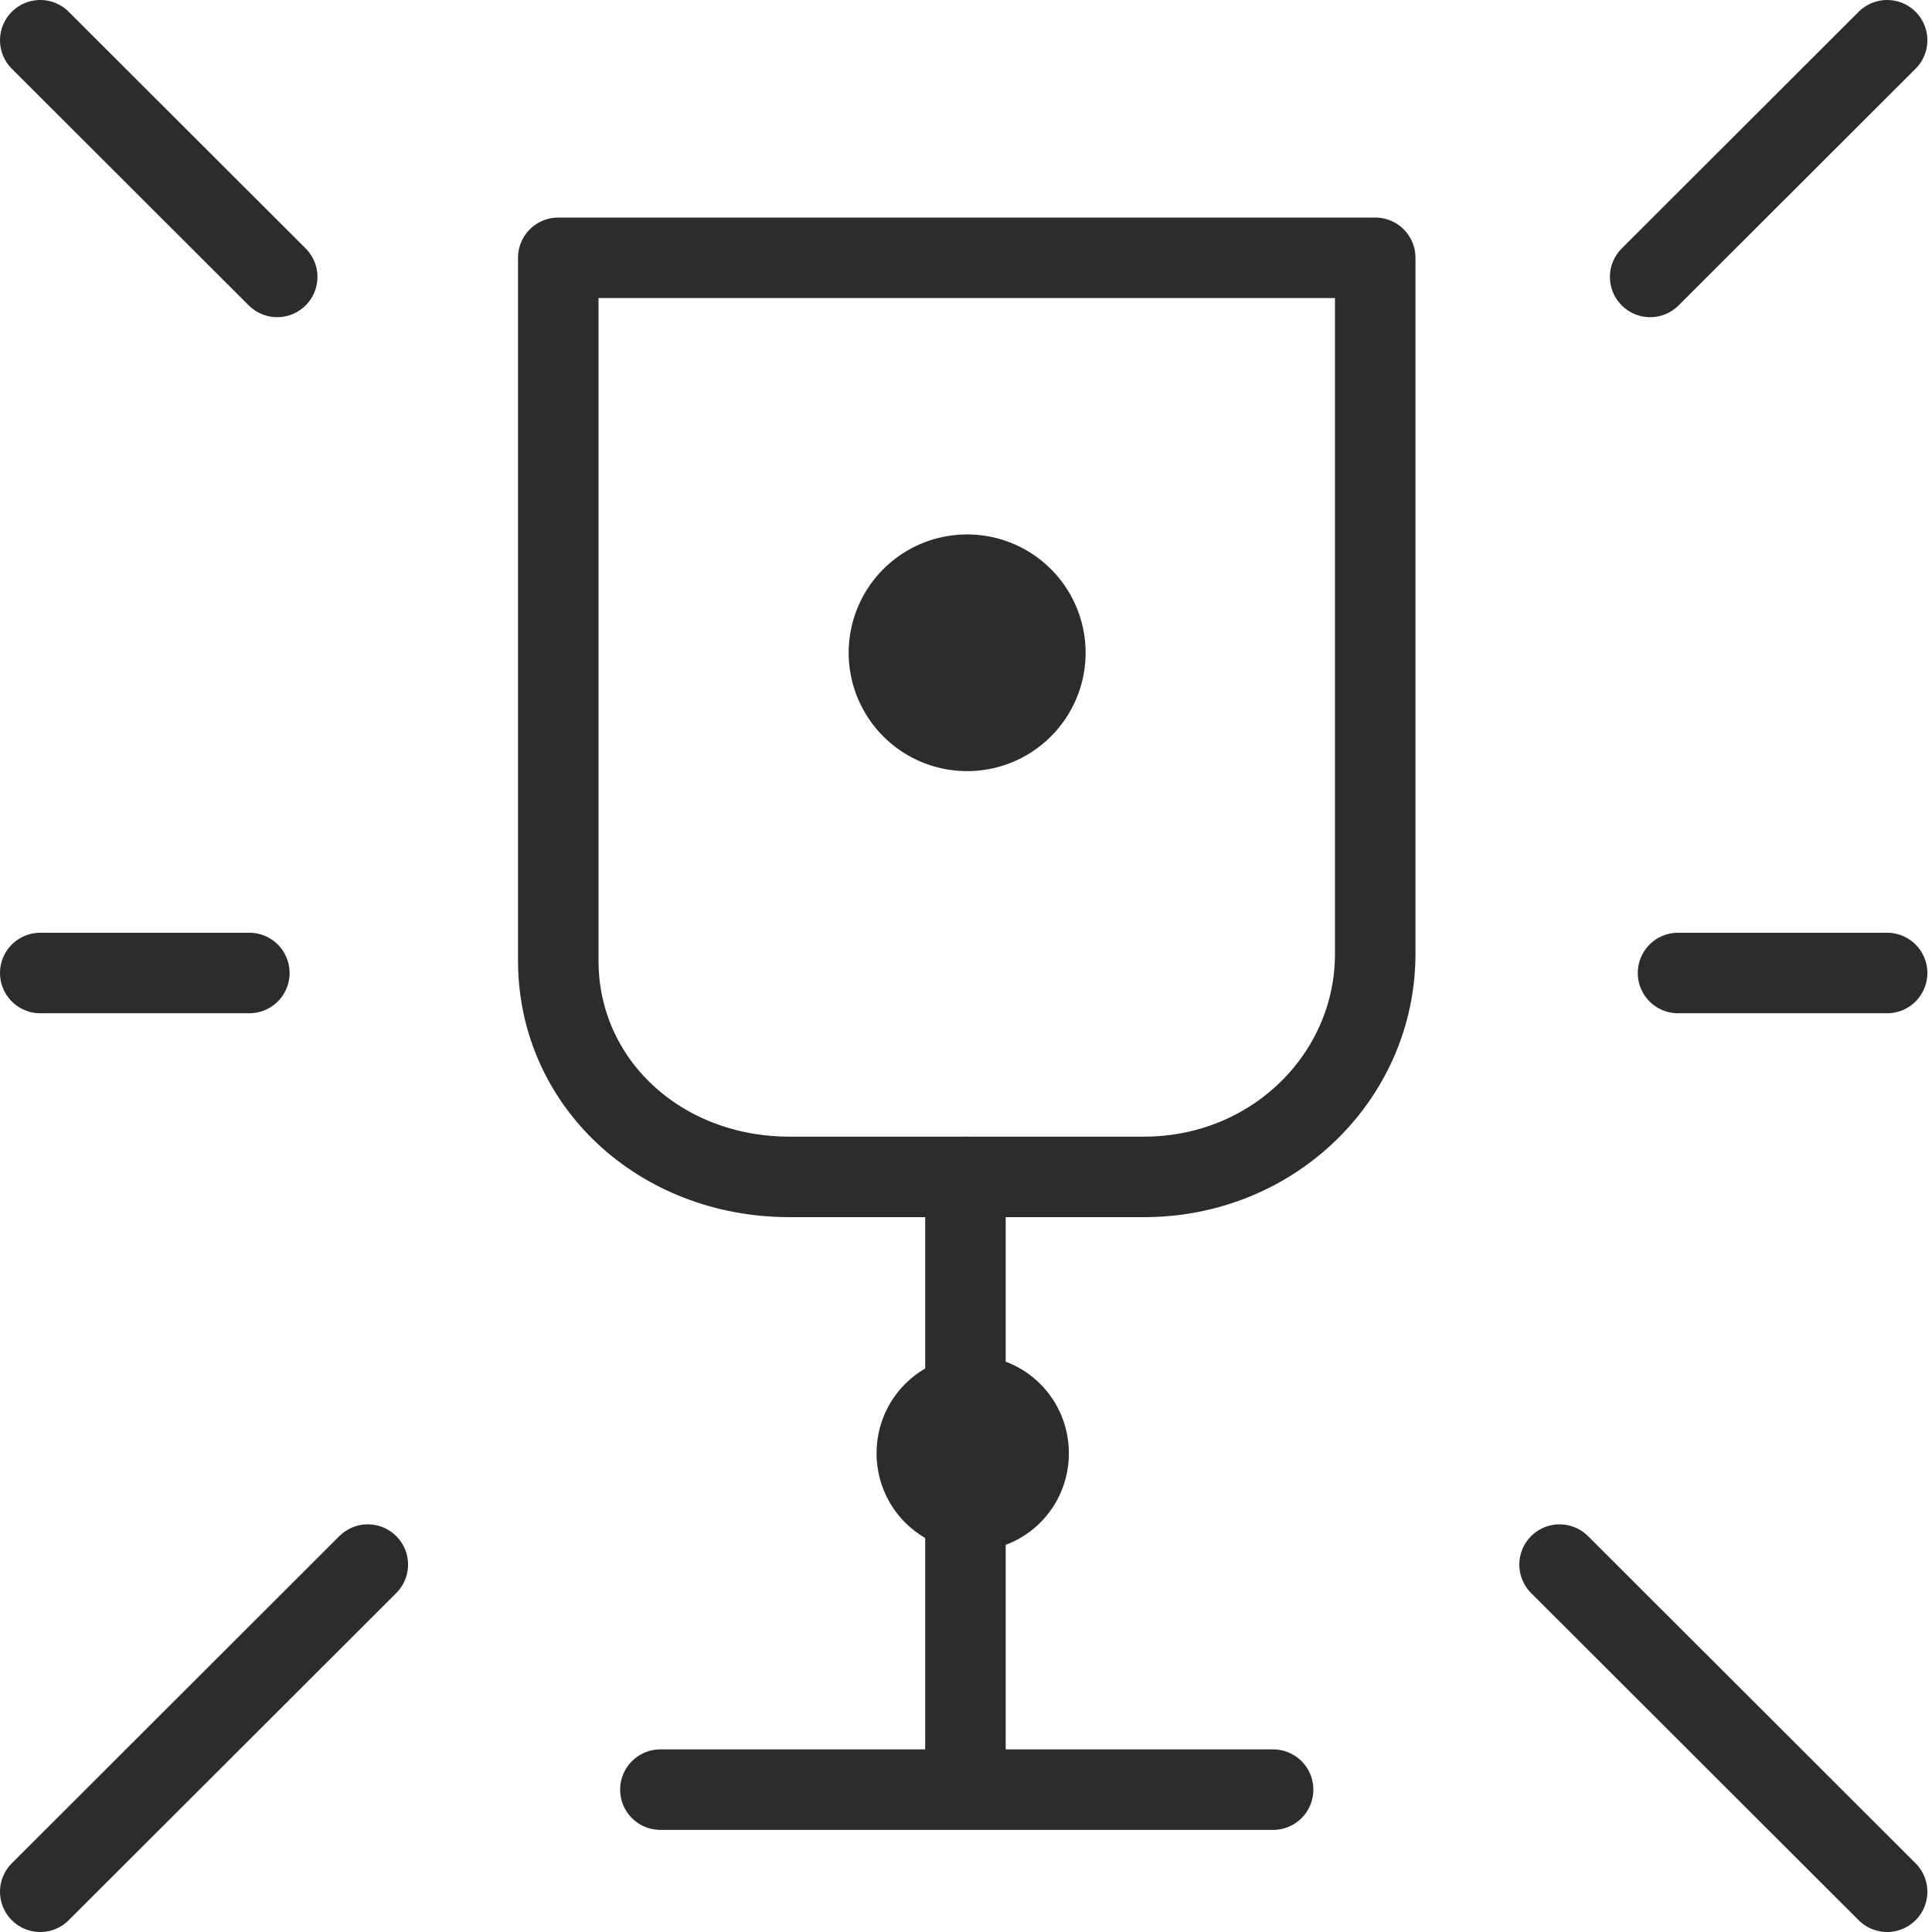 <svg xmlns="http://www.w3.org/2000/svg" width="48" height="48" fill="none"><g clip-path="url(#a)"><path stroke="#2C2C2C" stroke-linecap="round" stroke-linejoin="round" stroke-miterlimit="10" stroke-width="2" d="M28.42 29.24h-8.802c-3.233 0-5.748-2.35-5.748-5.372V6.405h20.297V23.7c0 3.022-2.515 5.54-5.748 5.54Z"></path><path fill="#2C2C2C" d="M24.167 38.527c1.32 0 2.389-1.084 2.389-2.421 0-1.337-1.07-2.421-2.39-2.421-1.319 0-2.388 1.084-2.388 2.421 0 1.337 1.07 2.421 2.389 2.421Z"></path><path stroke="#2C2C2C" stroke-linecap="round" stroke-linejoin="round" stroke-miterlimit="10" stroke-width="2" d="M23.986 29.24v15.222M16.407 44.463H31.63M38.747 38.872 46.885 47M9.138 38.872 1 47"></path><path fill="#2C2C2C" d="M24.029 19.158a2.942 2.942 0 0 0 2.943-2.94 2.942 2.942 0 0 0-2.944-2.94 2.942 2.942 0 0 0-2.943 2.94 2.942 2.942 0 0 0 2.944 2.94Z"></path><path stroke="#2C2C2C" stroke-linecap="round" stroke-linejoin="round" stroke-miterlimit="10" stroke-width="2" d="m1 1 5.887 5.88M46.885 1l-5.887 5.88M6.195 24.174H1M46.885 24.174H41.69"></path></g><defs><clipPath id="a"><path fill="#fff" d="M0 0h48v48H0z"></path></clipPath></defs></svg>
